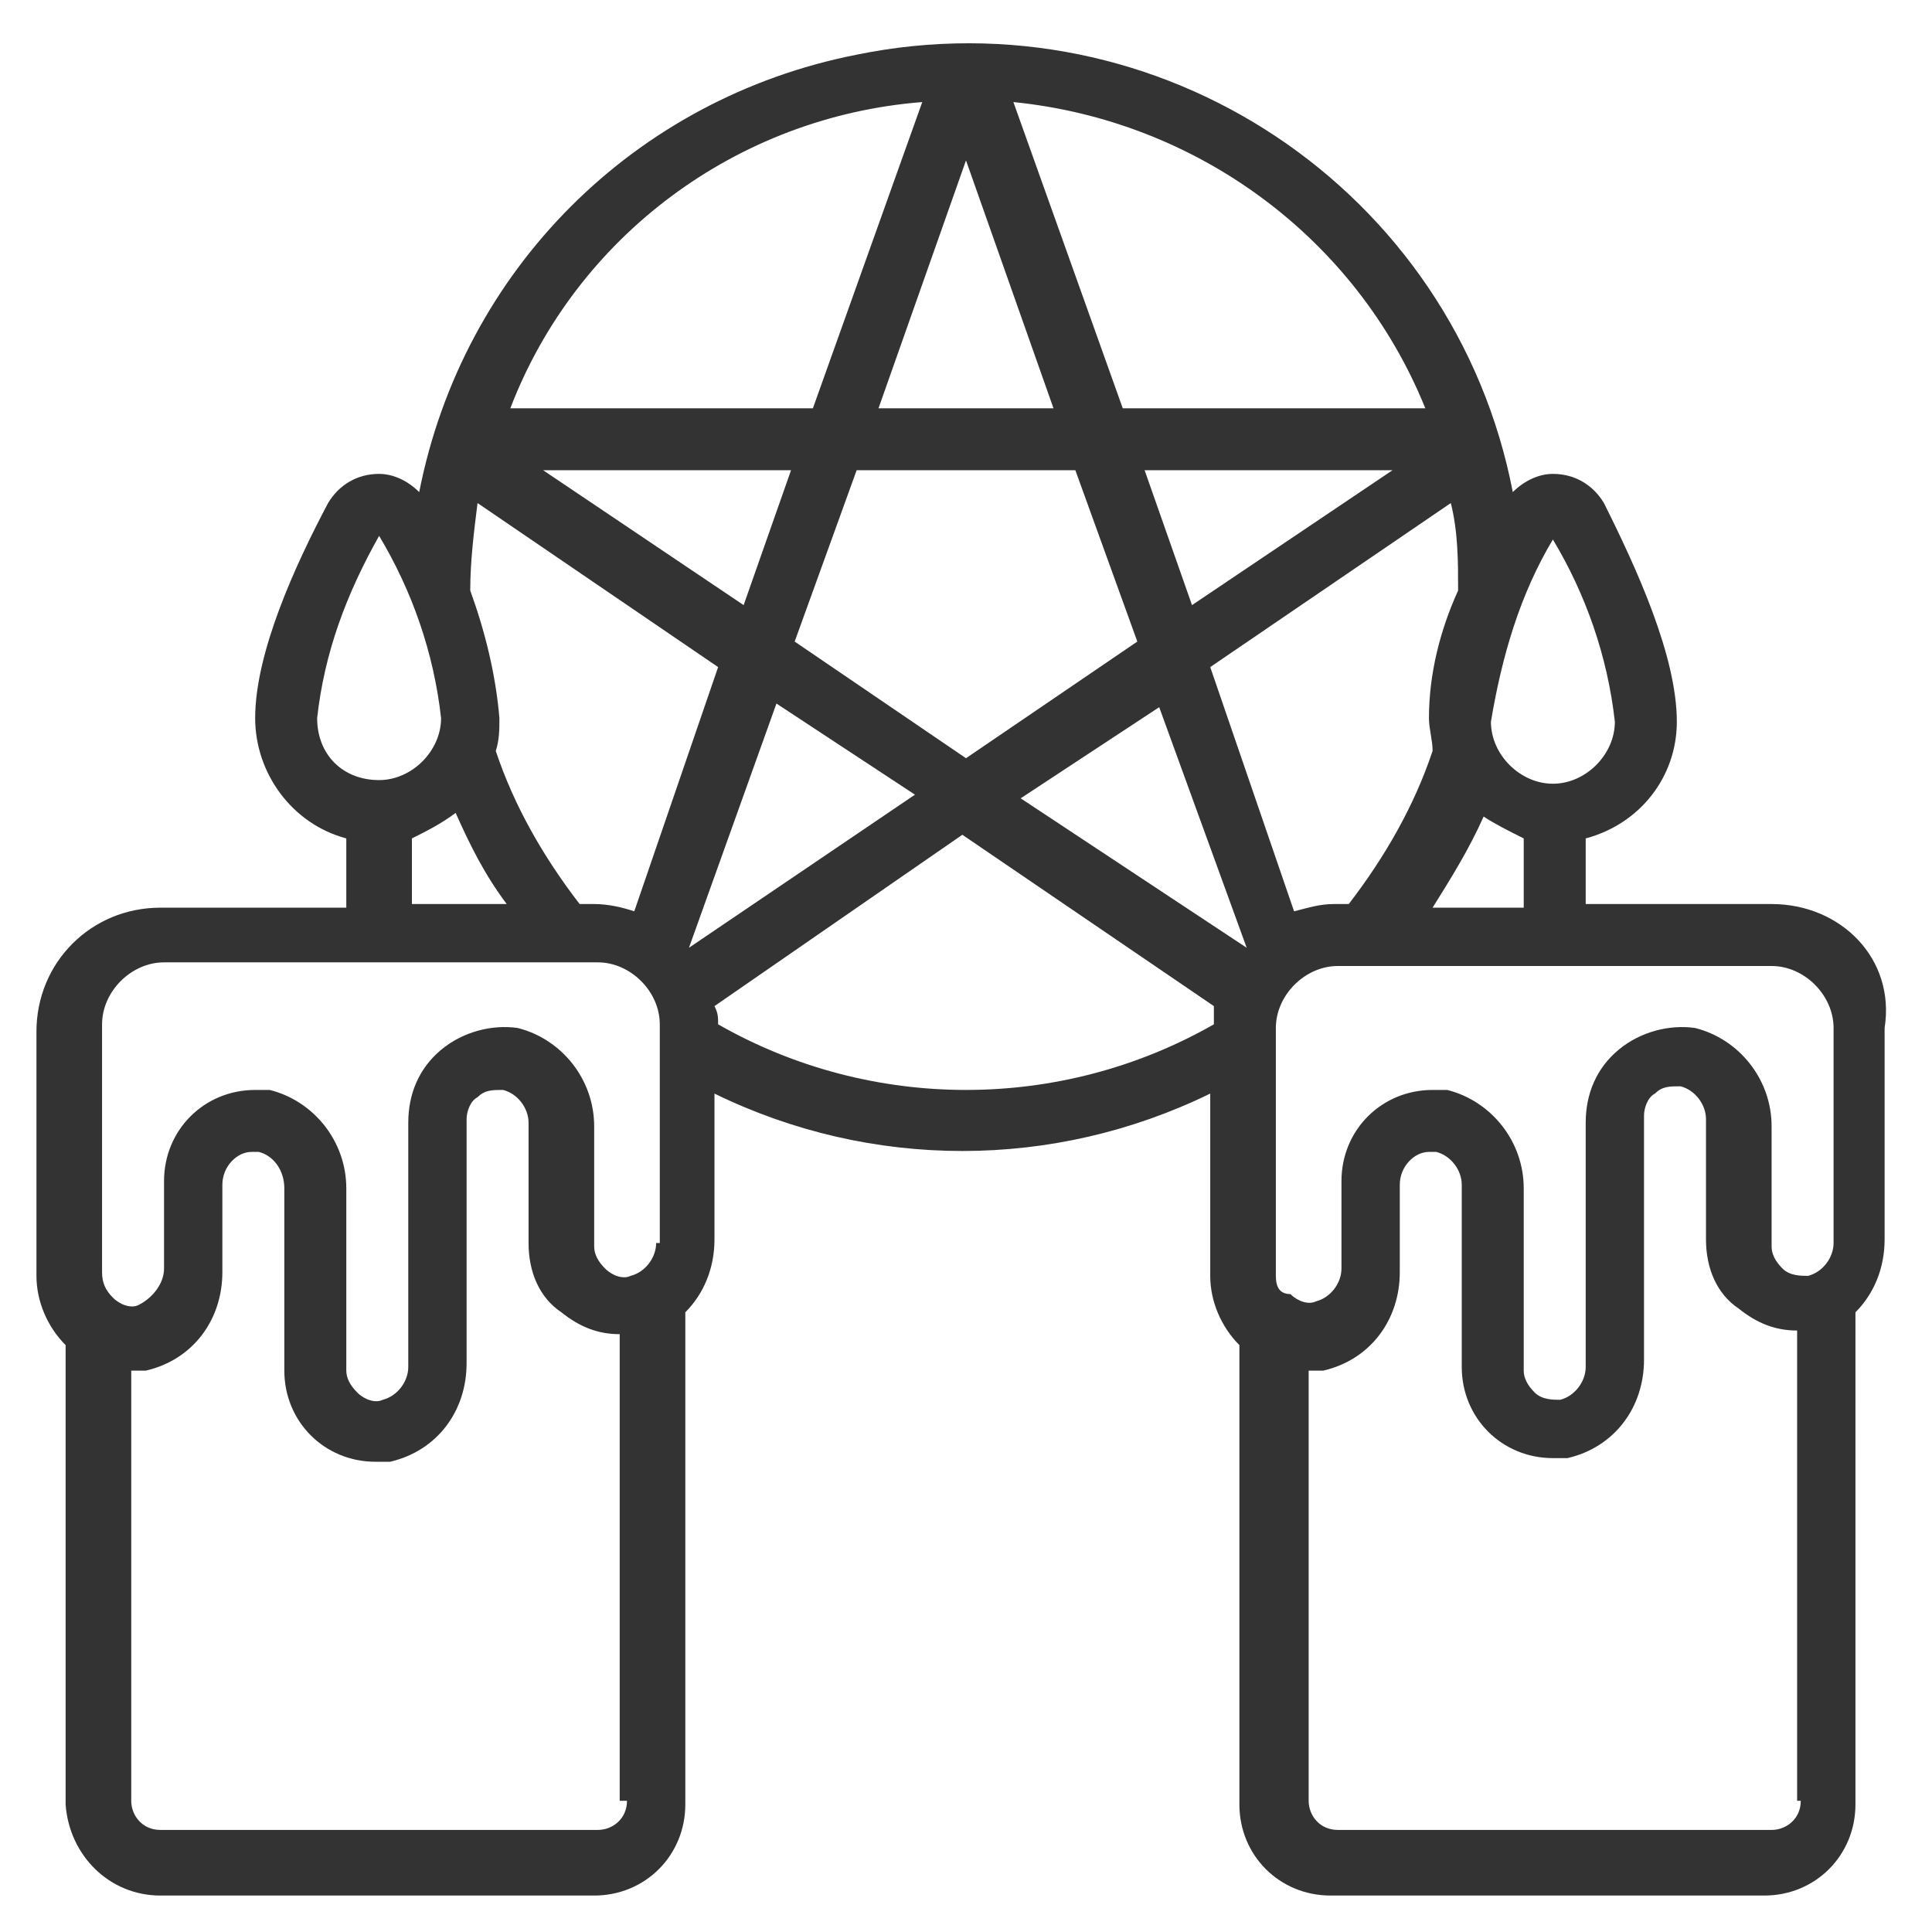 <?xml version="1.0" encoding="utf-8"?>
<!-- Generator: Adobe Illustrator 24.1.0, SVG Export Plug-In . SVG Version: 6.00 Build 0)  -->
<svg version="1.1" id="Layer_1" xmlns="http://www.w3.org/2000/svg" xmlns:xlink="http://www.w3.org/1999/xlink" x="0px" y="0px"
	 width="53px" height="53px" viewBox="0 0 53 53" style="enable-background:new 0 0 53 53;" xml:space="preserve">
<style type="text/css">
	.st0{display:none;}
	.st1{display:inline;}
	.st2{fill:#333333;}
</style>
<g id="NewGroupe6" class="st0">
	<g id="NewGroup0-20" class="st1">
		<g>
			<g>
				<path class="st2" d="M49.8,32L39.3,42.8c-0.4,0.5-1.1,0.7-1.7,0.7H21.1c-0.8,0-1.6-0.1-2.4-0.4L15.5,42v-7.4
					c2.3-1.5,4.9-2.2,7.6-2.2c1.2,0,2.3,0.4,3.2,1.2c0.4,0.4,1,0.5,1.6,0.5h8.7c0.8,0,1.5,0.5,1.8,1.3c0,0,0,0,0,0
					c0,0.1,0,0.2,0,0.3c0.1,0.9-0.7,1.7-1.6,1.8c0,0,0,0,0,0h-9.3c-0.5,0-0.8,0.4-0.8,0.8c0,0.5,0.4,0.8,0.8,0.8h9.3
					c0.9,0,1.8-0.4,2.5-1.1c0.7-0.7,1-1.6,0.9-2.5l7.4-6.2c0.7-0.6,1.8-0.5,2.4,0.2c0,0,0,0,0,0C50.5,30.4,50.4,31.4,49.8,32
					L49.8,32z M18.9,19.7c0-9.3,6.9-17,15.3-17s15.3,7.6,15.3,17c0,2.7-0.6,5.3-1.7,7.8c-0.5,0.1-1,0.3-1.4,0.7L39.5,34
					c-0.7-0.9-1.8-1.5-2.9-1.5h-8.7c-0.2,0-0.4,0-0.5-0.2c-1.2-1-2.7-1.5-4.3-1.5h-0.5C20.2,27.6,18.8,23.7,18.9,19.7L18.9,19.7z
					 M13.8,50.3l-11-7.4v-8.8h11V50.3L13.8,50.3z M49.6,27.5c1-2.5,1.6-5.1,1.6-7.8C51.1,9.4,43.5,1,34.2,1s-17,8.4-17,18.7
					c0,4,1.2,7.9,3.4,11.2c-2,0.3-3.9,0.9-5.6,2c-0.3-0.3-0.7-0.5-1.2-0.5h-11c-0.9,0-1.7,0.8-1.7,1.7v8.8c0,0.6,0.3,1.1,0.8,1.4
					l11,7.4c0.5,0.3,1.2,0.4,1.7,0.1c0.6-0.3,0.9-0.9,0.9-1.5v-6.5l2.7,0.8c1,0.3,2,0.5,3,0.5h16.5c1.1,0,2.1-0.5,2.8-1.2L51,33.2
					c0.6-0.6,0.9-1.4,1-2.2v-0.4c0-0.7-0.3-1.4-0.8-2C50.8,28.1,50.2,27.7,49.6,27.5L49.6,27.5z"/>
			</g>
			<path class="st2" d="M28.9,27.3c1.9,1.6,4.4,2.6,6.9,2.6h0.1c3.3,0,6-1.5,8.3-4.6c0.3-0.4,0.2-0.9-0.2-1.2
				c-0.4-0.2-0.8-0.2-1.1,0.1c-2,2.6-4.3,3.9-7,3.9c-5.2-0.1-9.3-4.4-9.2-9.6c0-1.9,0.7-3.7,1.7-5.3c1.2-1.6,2.9-2.6,4.9-2.8
				c1.9-0.2,3.9,0.3,5.4,1.5c1.5,1.3,2.4,3.2,2.3,5.2c0,1.4-0.5,2.7-1.5,3.7c-1,0.9-2.3,1.4-3.6,1.4c-1,0-2-0.3-2.8-1
				c-1.6-1.3-1.9-3.6-0.7-5.3c0.5-0.6,1.2-1.1,2-1.1c0.8-0.1,1.6,0.1,2.2,0.6c1,0.8,1.2,2.3,0.4,3.4c-0.3,0.4-0.2,0.9,0.1,1.2
				c0.4,0.3,0.9,0.2,1.2-0.1c1.4-1.8,1.1-4.4-0.7-5.8c-2-1.6-5-1.2-6.6,0.8c0,0,0,0,0,0.1c-1.8,2.4-1.4,5.8,1,7.6
				c1.1,0.9,2.4,1.3,3.8,1.3c1.8,0.1,3.5-0.6,4.8-1.9c1.3-1.3,2-3.1,2-4.9c0-2.5-1.1-4.9-3-6.5c-1.9-1.5-4.3-2.2-6.6-1.9
				c-2.4,0.3-4.6,1.6-6,3.5C23.5,17,24.3,23.6,28.9,27.3L28.9,27.3z"/>
		</g>
	</g>
</g>
<g id="NewGroupe9">
	<g id="NewGroup0-17">
		<g>
			<g>
				<path class="st2" d="M50.3,34.1c0,0.4-0.3,0.8-0.7,0.9c-0.2,0-0.5,0-0.7-0.2c-0.2-0.2-0.3-0.4-0.3-0.6v-3.3
					c0-1.3-0.9-2.4-2.1-2.7c-0.7-0.1-1.5,0.1-2.1,0.6c-0.6,0.5-0.9,1.2-0.9,2v6.7c0,0.4-0.3,0.8-0.7,0.9c-0.2,0-0.5,0-0.7-0.2
					c-0.2-0.2-0.3-0.4-0.3-0.6v-5c0-1.3-0.9-2.4-2.1-2.7c-0.1,0-0.3,0-0.4,0c-1.4,0-2.5,1.1-2.5,2.5v2.4c0,0.4-0.3,0.8-0.7,0.9
					c-0.2,0.1-0.5,0-0.7-0.2C35.1,35.5,35,35.3,35,35v-6.8c0-0.9,0.8-1.7,1.7-1.7h11.9c0.9,0,1.7,0.8,1.7,1.7V34.1L50.3,34.1z
					 M49.4,49.4c0,0.5-0.4,0.8-0.8,0.8H36.7c-0.5,0-0.8-0.4-0.8-0.8V37.6c0.1,0,0.3,0,0.4,0c1.3-0.3,2.1-1.4,2.1-2.7v-2.4
					c0-0.5,0.4-0.9,0.8-0.9c0.1,0,0.1,0,0.2,0c0.4,0.1,0.7,0.5,0.7,0.9v5c0,1.4,1.1,2.5,2.5,2.5c0.1,0,0.3,0,0.4,0
					c1.3-0.3,2.1-1.4,2.1-2.7v-6.7c0-0.2,0.1-0.5,0.3-0.6c0.2-0.2,0.4-0.2,0.7-0.2c0.4,0.1,0.7,0.5,0.7,0.9v3.3
					c0,0.8,0.3,1.5,0.9,1.9c0.5,0.4,1,0.6,1.6,0.6V49.4L49.4,49.4z M33.2,18.3l6.6-4.5c0.2,0.8,0.2,1.6,0.2,2.4
					c-0.5,1.1-0.8,2.3-0.8,3.5c0,0.3,0.1,0.6,0.1,0.9c-0.5,1.5-1.3,2.9-2.3,4.2h-0.4c-0.4,0-0.7,0.1-1.1,0.2L33.2,18.3L33.2,18.3z
					 M34.2,26L28,21.9l3.8-2.5L34.2,26L34.2,26L34.2,26z M33.3,28.1c-4.2,2.4-9.4,2.4-13.6,0c0-0.2,0-0.3-0.1-0.5l6.8-4.7l6.9,4.7
					C33.3,27.7,33.3,27.9,33.3,28.1L33.3,28.1z M18.9,26l2.4-6.7l3.8,2.5L18.9,26L18.9,26L18.9,26z M17.4,25
					c-0.3-0.1-0.7-0.2-1.1-0.2h-0.4c-1-1.3-1.8-2.7-2.3-4.2c0.1-0.3,0.1-0.6,0.1-0.9c-0.1-1.2-0.4-2.4-0.8-3.5
					c0-0.8,0.1-1.6,0.2-2.4v0l6.6,4.5L17.4,25L17.4,25z M18,34.1c0,0.4-0.3,0.8-0.7,0.9c-0.2,0.1-0.5,0-0.7-0.2
					c-0.2-0.2-0.3-0.4-0.3-0.6v-3.3c0-1.3-0.9-2.4-2.1-2.7c-0.7-0.1-1.5,0.1-2.1,0.6c-0.6,0.5-0.9,1.2-0.9,2v6.7
					c0,0.4-0.3,0.8-0.7,0.9c-0.2,0.1-0.5,0-0.7-0.2c-0.2-0.2-0.3-0.4-0.3-0.6v-5c0-1.3-0.9-2.4-2.1-2.7c-0.1,0-0.3,0-0.4,0
					c-1.4,0-2.5,1.1-2.5,2.5v2.4c0,0.4-0.3,0.8-0.7,1c-0.2,0.1-0.5,0-0.7-0.2c-0.2-0.2-0.3-0.4-0.3-0.7v-6.8c0-0.9,0.8-1.7,1.7-1.7
					h11.9c0.9,0,1.7,0.8,1.7,1.7V34.1L18,34.1z M17.2,49.4c0,0.5-0.4,0.8-0.8,0.8H4.4c-0.5,0-0.8-0.4-0.8-0.8V37.6
					c0.1,0,0.3,0,0.4,0c1.3-0.3,2.1-1.4,2.1-2.7v-2.4c0-0.5,0.4-0.9,0.8-0.9c0.1,0,0.1,0,0.2,0c0.4,0.1,0.7,0.5,0.7,1v5
					c0,1.4,1.1,2.5,2.5,2.5c0.1,0,0.3,0,0.4,0c1.3-0.3,2.1-1.4,2.1-2.7v-6.7c0-0.2,0.1-0.5,0.3-0.6c0.2-0.2,0.4-0.2,0.7-0.2
					c0.4,0.1,0.7,0.5,0.7,0.9v3.3c0,0.8,0.3,1.5,0.9,1.9c0.5,0.4,1,0.6,1.6,0.6V49.4L17.2,49.4z M12.5,22.3c0.4,0.9,0.8,1.7,1.4,2.5
					h-2.6V23C11.7,22.8,12.1,22.6,12.5,22.3L12.5,22.3z M8.7,19.7c0.2-1.8,0.8-3.4,1.7-5c0.9,1.5,1.5,3.2,1.7,5
					c0,0.9-0.8,1.7-1.7,1.7C9.4,21.4,8.7,20.7,8.7,19.7L8.7,19.7z M21.7,12.9l-1.3,3.7l-5.5-3.7H21.7L21.7,12.9z M25.3,2.8l-3,8.4
					h-8.3C15.8,6.5,20.2,3.2,25.3,2.8L25.3,2.8z M28.9,11.2h-4.8l2.4-6.8L28.9,11.2L28.9,11.2z M31.2,17.6l-4.7,3.2l-4.7-3.2
					l1.7-4.7h6L31.2,17.6L31.2,17.6z M38.2,12.9l-5.5,3.7l-1.3-3.7H38.2L38.2,12.9z M39.1,11.2h-8.3l-3-8.4
					C32.8,3.3,37.2,6.5,39.1,11.2L39.1,11.2z M41.8,23v1.9h-2.5c0.5-0.8,1-1.6,1.4-2.5C41,22.6,41.4,22.8,41.8,23L41.8,23z
					 M42.6,14.8c0.9,1.5,1.5,3.2,1.7,5c0,0.9-0.8,1.7-1.7,1.7c-0.9,0-1.7-0.8-1.7-1.7C41.2,18,41.7,16.3,42.6,14.8L42.6,14.8z
					 M48.6,24.8h-5.1V23c1.5-0.4,2.5-1.7,2.5-3.2c0-1.8-1.1-4.2-2-6c-0.3-0.5-0.8-0.8-1.4-0.8c-0.4,0-0.8,0.2-1.1,0.5
					c-1.6-8.3-9.7-13.7-18-12c-6.1,1.2-10.8,5.9-12,12c-0.3-0.3-0.7-0.5-1.1-0.5c-0.6,0-1.1,0.3-1.4,0.8c-0.9,1.7-2,4.1-2,5.9
					C7,21.2,8,22.6,9.5,23v1.9H4.4c-1.9,0-3.4,1.5-3.4,3.4V35c0,0.7,0.3,1.4,0.8,1.9v12.6C1.9,50.9,3,52,4.4,52h11.9
					c1.4,0,2.5-1.1,2.5-2.5V36c0.5-0.5,0.8-1.2,0.8-2V30c4.3,2.1,9.3,2.1,13.6,0v5c0,0.7,0.3,1.4,0.8,1.9v12.6
					c0,1.4,1.1,2.5,2.5,2.5h11.9c1.4,0,2.5-1.1,2.5-2.5V36c0.5-0.5,0.8-1.2,0.8-2v-5.8C52,26.3,50.5,24.8,48.6,24.8L48.6,24.8z"/>
			</g>
		</g>
	</g>
</g>
<g id="NewGroupe23" class="st0">
	<g id="NewGroup0-3" class="st1">
		<g>
			<path class="st2" d="M21.2,12.3C21.2,12.3,21.2,12.3,21.2,12.3c-0.3-0.3-0.9-0.3-1.2,0c0,0,0,0,0,0l-5.1,5.1
				c-0.3,0.3-0.3,0.9,0,1.2c0,0,0,0,0,0c0.3,0.3,0.9,0.3,1.2,0c0,0,0,0,0,0l5.1-5.1C21.5,13.2,21.5,12.7,21.2,12.3L21.2,12.3z"/>
			<path class="st2" d="M25.9,12.3l-9.3,9.3c-0.3,0.3-0.3,0.9,0,1.2c0,0,0,0,0,0c0.3,0.3,0.9,0.3,1.2,0c0,0,0,0,0,0l9.3-9.3
				c0.3-0.3,0.3-0.9,0-1.2C26.8,12,26.2,12,25.9,12.3L25.9,12.3z"/>
			<path class="st2" d="M50.3,50.3H2.7v-3.4h47.6V50.3L50.3,50.3z M2.7,38.4v-0.8h13.6v0.8c0,3.8-3,6.8-6.8,6.8S2.7,42.2,2.7,38.4
				L2.7,38.4z M7,34.2c1.9,0,3.7-0.9,4.9-2.4c0.1-0.1,0.2-0.1,0.3-0.1c0.1,0,0.2,0,0.3,0.1c1,1.2,1.7,2.6,2.1,4.1h-10
				C4.8,34.8,5.9,34.1,7,34.2L7,34.2z M7.8,21.4c0-10.3,8.4-18.7,18.7-18.7s18.7,8.4,18.7,18.7V26c-0.6-0.2-1.1-0.3-1.7-0.3v-4.3
				c0-9.4-7.6-17-17-17s-17,7.6-17,17v10.2C9,32,8.4,32.2,7.8,32.3V21.4L7.8,21.4z M24,31.7c0-0.5,0.5-1.8,1.7-4
				c1.2,2.2,1.7,3.5,1.7,4c0,0.9-0.8,1.7-1.7,1.7C24.7,33.4,24,32.6,24,31.7L24,31.7z M28.2,35c0.5,0,0.8,0.4,0.8,0.8v8.5
				c0,0.5-0.4,0.8-0.8,0.8h-5.1c-0.5,0-0.8-0.4-0.8-0.8v-8.5c0-0.5,0.4-0.8,0.8-0.8H28.2L28.2,35z M28.6,33.3L28.6,33.3
				c0.3-0.5,0.5-1.1,0.5-1.6c0-1-0.7-2.9-2.2-5.4c-0.4-0.7-1.2-0.9-1.9-0.5c-0.2,0.1-0.4,0.3-0.5,0.5c-1.5,2.5-2.2,4.3-2.2,5.4
				c0,0.6,0.2,1.1,0.5,1.6c-1.2,0.2-2.2,1.3-2.2,2.5v8.5c0,0.3,0.1,0.6,0.2,0.8h-6.1c2.1-1.6,3.4-4.1,3.4-6.8v-0.8
				c0-0.9-0.8-1.7-1.7-1.7h-0.1c-0.4-1.9-1.2-3.7-2.5-5.2c-0.4-0.5-0.9-0.8-1.5-0.8c-0.3,0-0.7,0.1-1,0.2v-8.7
				c0-8.4,6.8-15.3,15.3-15.3S41.8,13,41.8,21.4v4.3c-4.9,0.5-8.5,4.7-8.5,9.6c0,1.6,0.4,3.1,1.1,4.5c-0.1,0.4-0.1,0.8,0,1.3
				c0.1,0.6,0.4,1.1,0.8,1.5c0.5,0.5,1.2,0.8,2,0.8c0.1,0,0.3,0.1,0.3,0.2l0.1,1.3c0,0.1,0,0.2,0.1,0.3h-7.1
				c0.1-0.3,0.2-0.6,0.2-0.8v-8.5C30.8,34.6,29.8,33.5,28.6,33.3L28.6,33.3z M50.3,34.7c0.1,1.6-0.3,3.2-1,4.5
				c-0.1,0.2-0.1,0.5-0.1,0.7c0.3,0.6,0,1.3-0.7,1.6c-0.1,0-0.2,0.1-0.4,0.1c-0.5,0-1,0.2-1.4,0.6c-0.3,0.3-0.5,0.7-0.6,1.2L46,44.7
				c0,0.3-0.3,0.5-0.6,0.5h-5.6c-0.3,0-0.5-0.2-0.6-0.5l-0.2-1.3c-0.1-1-1-1.7-2-1.7c-0.3,0-0.6-0.1-0.8-0.3
				c-0.2-0.2-0.3-0.4-0.3-0.6c-0.1-0.2,0-0.5,0.1-0.7c0.1-0.2,0.1-0.5-0.1-0.7c-0.7-1.2-1-2.6-1-4c-0.1-4.3,3.3-7.8,7.6-7.9h0.5
				C47,27.7,50,30.8,50.3,34.7L50.3,34.7z M50.3,45.2h-2.7c0-0.1,0.1-0.2,0.1-0.3l0.1-1.3c0-0.1,0-0.1,0.1-0.2
				c0.1-0.1,0.1-0.1,0.2-0.1c1.5,0,2.7-1.2,2.8-2.7c0-0.3,0-0.6-0.1-0.9c0.6-1.2,1-2.6,1.1-3.9v-1.3c-0.2-3.3-2.1-6.3-5.1-7.9v-5.3
				C46.9,10.2,37.8,1,26.5,1S6.1,10.2,6.1,21.4v11.1c-1.7,0.3-3.1,1.6-3.3,3.3H2.7c-0.9,0-1.7,0.8-1.7,1.7v0.8
				c0,2.7,1.3,5.2,3.4,6.8H2.7C1.8,45.2,1,46,1,46.9v3.4C1,51.2,1.8,52,2.7,52h47.6c0.9,0,1.7-0.8,1.7-1.7v-3.4
				C52,46,51.2,45.2,50.3,45.2L50.3,45.2z"/>
			<path class="st2" d="M42.3,39.4c-0.2,0.1-0.3,0.2-0.4,0.4L41,41.4c-0.2,0.4,0,0.9,0.4,1.1c0,0,0,0,0,0c0.1,0.1,0.2,0.1,0.4,0.1
				c0.3,0,0.6-0.2,0.8-0.5l0.1-0.2l0.1,0.2c0.2,0.4,0.7,0.6,1.1,0.5c0.4-0.2,0.6-0.7,0.5-1.1c0,0,0-0.1-0.1-0.1l-0.8-1.7
				C43.2,39.3,42.7,39.1,42.3,39.4L42.3,39.4z"/>
			<path class="st2" d="M39.3,38.4c-0.5,0-0.8-0.4-0.8-0.8c0-0.2,0.1-0.4,0.3-0.6c0.3-0.3,0.9-0.3,1.2,0c0.2,0.2,0.2,0.4,0.2,0.6
				C40.1,38,39.7,38.4,39.3,38.4L39.3,38.4z M41.8,37.6c0-1.4-1.1-2.5-2.5-2.5c-0.7,0-1.3,0.3-1.8,0.7c-1,1-1,2.6,0,3.6
				c1,1,2.6,1,3.6,0C41.5,38.9,41.8,38.2,41.8,37.6L41.8,37.6z"/>
			<path class="st2" d="M45.5,37L45.5,37c0.2-0.2,0.4-0.2,0.6-0.2c0.5,0,0.8,0.4,0.8,0.8c0,0.5-0.4,0.8-0.8,0.8
				c-0.5,0-0.8-0.4-0.8-0.8C45.2,37.3,45.3,37.1,45.5,37L45.5,37z M46,40.1c1.4,0,2.5-1.1,2.5-2.5c0-1.4-1.1-2.5-2.5-2.5
				c-1.4,0-2.5,1.1-2.5,2.5C43.5,39,44.6,40.1,46,40.1L46,40.1z"/>
		</g>
	</g>
</g>
</svg>
